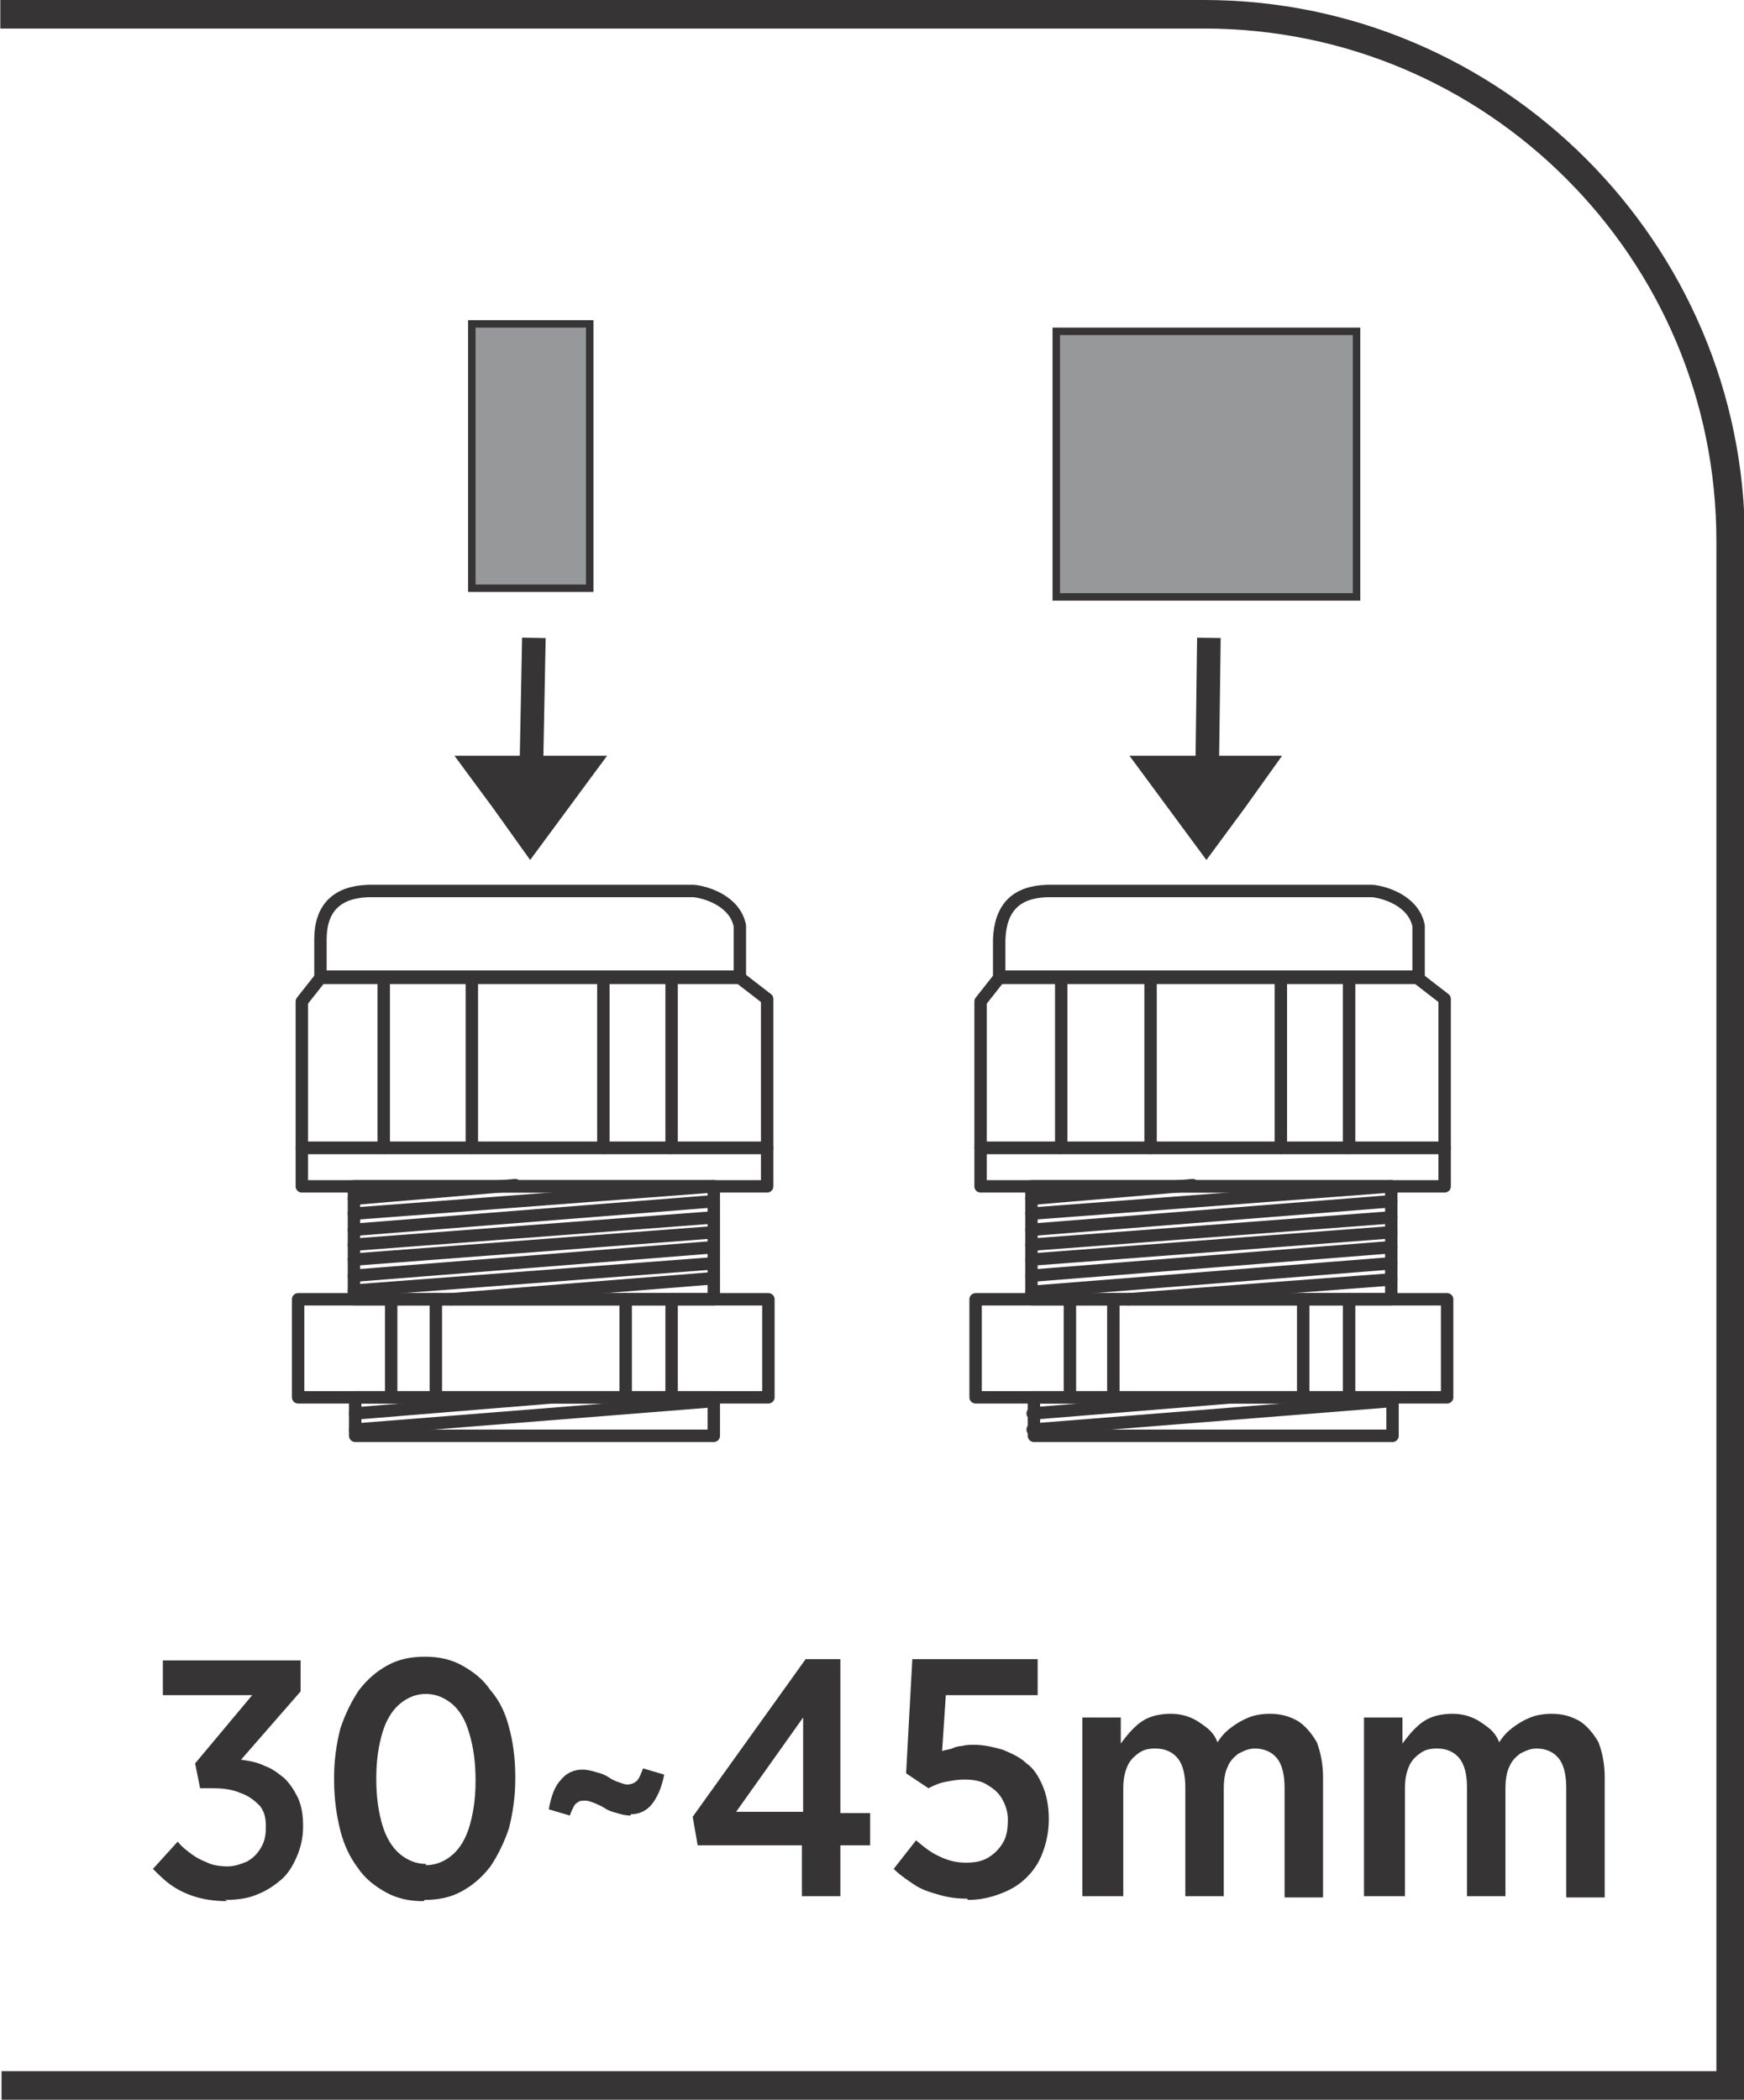 <?xml version="1.0" encoding="UTF-8"?>
<!DOCTYPE svg PUBLIC "-//W3C//DTD SVG 1.1//EN" "http://www.w3.org/Graphics/SVG/1.1/DTD/svg11.dtd">
<!-- Creator: CorelDRAW -->
<svg xmlns="http://www.w3.org/2000/svg" xml:space="preserve" width="7.295mm" height="8.782mm" style="shape-rendering:geometricPrecision; text-rendering:geometricPrecision; image-rendering:optimizeQuality; fill-rule:evenodd; clip-rule:evenodd"
viewBox="0 0 1.405 1.692"
 xmlns:xlink="http://www.w3.org/1999/xlink">
 <defs>
  <style type="text/css">
   <![CDATA[
    .str1 {stroke:#373435;stroke-width:0.006}
    .str0 {stroke:#373435;stroke-width:0.01;stroke-linecap:round;stroke-linejoin:round}
    .str2 {stroke:#373435;stroke-width:0.019}
    .fil1 {fill:none}
    .fil3 {fill:#373435}
    .fil2 {fill:#96989A}
    .fil0 {fill:#373435;fill-rule:nonzero}
   ]]>
  </style>
 </defs>
 <g id="Layer_x0020_1">
  <path class="fil0" d="M-0 1.669l1.383 0 0 -1.233c0,-0.114 -0.046,-0.217 -0.121,-0.292 -0.075,-0.075 -0.178,-0.121 -0.292,-0.121l-0.97 0 0 -0.023 0.97 0c0.12,0 0.229,0.049 0.308,0.128 0.079,0.079 0.128,0.188 0.128,0.308l0 1.256 -1.405 0 0 -0.023z"/>
  <g id="_2803053729744">
   <g>
    <polygon id="_649101176" class="fil1 str0" points="0.619,1.126 0.619,1.047 0.24,1.047 0.24,1.126 "/>
    <polygon id="_649101032" class="fil1 str0" points="0.575,1.157 0.575,1.126 0.286,1.126 0.286,1.157 "/>
    <polygon id="_649101272" class="fil1 str0" points="0.575,1.047 0.575,0.956 0.285,0.956 0.285,1.047 "/>
    <polygon id="_649101344" class="fil1 str0" points="0.618,0.956 0.618,0.925 0.243,0.925 0.243,0.956 "/>
    <polygon id="_649101560" class="fil1 str0" points="0.243,0.925 0.243,0.807 0.258,0.788 0.596,0.788 0.618,0.805 0.618,0.925 "/>
    <path id="_649101488" class="fil1 str0" d="M0.258 0.788l0 -0.031c0,-0.025 0.013,-0.038 0.038,-0.039l0.263 0c0.01,0.001 0.033,0.008 0.037,0.028l0 0.041 -0.337 0z"/>
    <line id="_649100600" class="fil1 str0" x1="0.309" y1="0.925" x2="0.309" y2= "0.788" />
    <line id="_649100408" class="fil1 str0" x1="0.38" y1="0.925" x2="0.38" y2= "0.791" />
    <line id="_649100912" class="fil1 str0" x1="0.486" y1="0.925" x2="0.486" y2= "0.788" />
    <line id="_649100576" class="fil1 str0" x1="0.541" y1="0.925" x2="0.541" y2= "0.788" />
    <line id="_649100888" class="fil1 str0" x1="0.541" y1="1.126" x2="0.541" y2= "1.047" />
    <line id="_649100264" class="fil1 str0" x1="0.504" y1="1.126" x2="0.504" y2= "1.047" />
    <line id="_649100216" class="fil1 str0" x1="0.351" y1="1.126" x2="0.351" y2= "1.047" />
    <line id="_649100528" class="fil1 str0" x1="0.315" y1="1.126" x2="0.315" y2= "1.046" />
    <line id="_649100624" class="fil1 str0" x1="0.285" y1="1.003" x2="0.575" y2= "0.981" />
    <line id="_649100504" class="fil1 str0" x1="0.286" y1="1.152" x2="0.575" y2= "1.129" />
    <line id="_649099712" class="fil1 str0" x1="0.285" y1="0.991" x2="0.575" y2= "0.968" />
    <line id="_649099544" class="fil1 str0" x1="0.286" y1="1.139" x2="0.445" y2= "1.126" />
    <line id="_649099880" class="fil1 str0" x1="0.285" y1="0.978" x2="0.575" y2= "0.956" />
    <line id="_649099520" class="fil1 str0" x1="0.285" y1="0.966" x2="0.415" y2= "0.955" />
    <line id="_649100144" class="fil1 str0" x1="0.285" y1="1.015" x2="0.575" y2= "0.993" />
    <line id="_649099856" class="fil1 str0" x1="0.285" y1="1.028" x2="0.575" y2= "1.005" />
    <line id="_649099472" class="fil1 str0" x1="0.285" y1="1.04" x2="0.575" y2= "1.018" />
    <line id="_649099664" class="fil1 str0" x1="0.363" y1="1.047" x2="0.575" y2= "1.03" />
   </g>
   <g>
    <polygon id="_649099832" class="fil1 str0" points="1.166,1.126 1.166,1.047 0.786,1.047 0.786,1.126 "/>
    <polygon id="_649099784" class="fil1 str0" points="1.122,1.157 1.122,1.126 0.833,1.126 0.833,1.157 "/>
    <polygon id="_649099400" class="fil1 str0" points="1.121,1.047 1.121,0.956 0.831,0.956 0.831,1.047 "/>
    <polygon id="_649099184" class="fil1 str0" points="1.164,0.956 1.164,0.925 0.79,0.925 0.79,0.956 "/>
    <polygon id="_649099328" class="fil1 str0" points="0.79,0.925 0.79,0.807 0.805,0.788 1.142,0.788 1.164,0.805 1.164,0.925 "/>
    <path id="_649098848" class="fil1 str0" d="M0.805 0.788l0 -0.031c0.001,-0.025 0.013,-0.038 0.038,-0.039l0.263 0c0.01,0.001 0.033,0.008 0.037,0.028l0 0.041 -0.337 0z"/>
    <line id="_649099280" class="fil1 str0" x1="0.855" y1="0.925" x2="0.855" y2= "0.788" />
    <line id="_649098920" class="fil1 str0" x1="0.927" y1="0.925" x2="0.927" y2= "0.791" />
    <line id="_649099160" class="fil1 str0" x1="1.032" y1="0.925" x2="1.032" y2= "0.788" />
    <line id="_649099424" class="fil1 str0" x1="1.087" y1="0.925" x2="1.087" y2= "0.788" />
    <line id="_649098944" class="fil1 str0" x1="1.087" y1="1.126" x2="1.087" y2= "1.047" />
    <line id="_649099064" class="fil1 str0" x1="1.05" y1="1.126" x2="1.05" y2= "1.047" />
    <line id="_649098032" class="fil1 str0" x1="0.897" y1="1.126" x2="0.897" y2= "1.047" />
    <line id="_649098584" class="fil1 str0" x1="0.862" y1="1.126" x2="0.862" y2= "1.046" />
    <line id="_649098608" class="fil1 str0" x1="0.831" y1="1.003" x2="1.121" y2= "0.981" />
    <line id="_649098536" class="fil1 str0" x1="0.832" y1="1.152" x2="1.121" y2= "1.129" />
    <line id="_649098296" class="fil1 str0" x1="0.831" y1="0.991" x2="1.121" y2= "0.968" />
    <line id="_649098224" class="fil1 str0" x1="0.832" y1="1.139" x2="0.992" y2= "1.126" />
    <line id="_649098128" class="fil1 str0" x1="0.831" y1="0.978" x2="1.121" y2= "0.956" />
    <line id="_649098008" class="fil1 str0" x1="0.831" y1="0.966" x2="0.961" y2= "0.955" />
    <line id="_649098272" class="fil1 str0" x1="0.831" y1="1.015" x2="1.121" y2= "0.993" />
    <line id="_649097960" class="fil1 str0" x1="0.831" y1="1.028" x2="1.121" y2= "1.005" />
    <line id="_649097624" class="fil1 str0" x1="0.831" y1="1.041" x2="1.121" y2= "1.018" />
    <line id="_649097360" class="fil1 str0" x1="0.909" y1="1.047" x2="1.121" y2= "1.031" />
   </g>
   <polygon id="_649097432" class="fil2 str1" points="0.851,0.481 1.093,0.481 1.093,0.267 0.851,0.267 "/>
   <polygon id="_649097576" class="fil2 str1" points="0.38,0.474 0.475,0.474 0.475,0.261 0.38,0.261 "/>
   <g>
    <line id="_649097792" class="fil1 str2" x1="0.427" y1="0.669" x2="0.43" y2= "0.514" />
    <polygon id="_649097888" class="fil3" points="0.427,0.693 0.458,0.651 0.489,0.609 0.427,0.609 0.366,0.609 0.397,0.651 "/>
   </g>
   <g>
    <line id="_649097528" class="fil1 str2" x1="0.972" y1="0.669" x2="0.974" y2= "0.514" />
    <polygon id="_649097192" class="fil3" points="0.972,0.693 1.003,0.651 1.033,0.609 0.972,0.609 0.91,0.609 0.941,0.651 "/>
   </g>
  </g>
  <g id="_649096592">
   <path id="_709892912" class="fil0" d="M0.181 1.531c0.009,-3.85333e-005 0.018,-0.001 0.025,-0.004 0.008,-0.003 0.014,-0.007 0.02,-0.012 0.006,-0.005 0.01,-0.012 0.013,-0.019 0.003,-0.007 0.005,-0.015 0.005,-0.024l0 -0.001c-5.77999e-005,-0.008 -0.001,-0.015 -0.004,-0.022 -0.003,-0.006 -0.006,-0.011 -0.011,-0.016 -0.005,-0.004 -0.01,-0.008 -0.016,-0.01 -0.006,-0.003 -0.012,-0.004 -0.019,-0.005l0.048 -0.055 0 -0.025 -0.111 0 0 0.028 0.072 0 -0.046 0.055 0.004 0.02 0.01 0c0.009,0 0.016,0.001 0.023,0.004 0.006,0.002 0.011,0.006 0.015,0.01 0.004,0.005 0.005,0.01 0.005,0.017l0 0.001c-5.77999e-005,0.006 -0.001,0.011 -0.004,0.016 -0.003,0.005 -0.006,0.008 -0.011,0.011 -0.005,0.002 -0.01,0.004 -0.016,0.004 -0.006,-5.77999e-005 -0.012,-0.001 -0.016,-0.003 -0.005,-0.002 -0.009,-0.004 -0.013,-0.007 -0.004,-0.003 -0.008,-0.006 -0.011,-0.01l-0.02 0.022c0.005,0.005 0.01,0.01 0.016,0.014 0.006,0.004 0.013,0.007 0.02,0.009 0.007,0.002 0.016,0.003 0.024,0.003zm0.161 0c0.011,-3.85333e-005 0.021,-0.002 0.03,-0.007 0.009,-0.005 0.016,-0.011 0.023,-0.02 0.006,-0.009 0.011,-0.019 0.015,-0.031 0.003,-0.012 0.005,-0.025 0.005,-0.039l0 -0.003c-3.85333e-005,-0.015 -0.002,-0.028 -0.005,-0.039 -0.003,-0.012 -0.008,-0.022 -0.015,-0.03 -0.006,-0.009 -0.014,-0.015 -0.023,-0.02 -0.009,-0.005 -0.019,-0.007 -0.03,-0.007 -0.011,3.85333e-005 -0.021,0.002 -0.03,0.007 -0.009,0.005 -0.016,0.011 -0.023,0.02 -0.006,0.009 -0.011,0.019 -0.015,0.031 -0.003,0.012 -0.005,0.025 -0.005,0.039l0 0.003c5.77999e-005,0.015 0.002,0.028 0.005,0.04 0.003,0.012 0.008,0.022 0.014,0.03 0.006,0.009 0.014,0.015 0.023,0.02 0.009,0.005 0.019,0.007 0.03,0.007zm0.001 -0.029c-0.008,-3.85333e-005 -0.015,-0.003 -0.021,-0.008 -0.006,-0.005 -0.011,-0.013 -0.014,-0.023 -0.003,-0.01 -0.005,-0.022 -0.005,-0.037l0 -0.002c3.85333e-005,-0.014 0.002,-0.026 0.005,-0.036 0.003,-0.01 0.008,-0.018 0.014,-0.023 0.006,-0.005 0.013,-0.008 0.021,-0.008 0.008,3.85333e-005 0.015,0.003 0.021,0.008 0.006,0.005 0.011,0.013 0.014,0.024 0.003,0.01 0.005,0.022 0.005,0.037l0 0.002c-3.85333e-005,0.014 -0.002,0.026 -0.005,0.036 -0.003,0.01 -0.008,0.018 -0.014,0.023 -0.006,0.005 -0.013,0.008 -0.021,0.008zm0.165 -0.04c0.007,0 0.013,-0.003 0.017,-0.008 0.004,-0.005 0.008,-0.013 0.01,-0.024l-0.017 -0.005c-0.002,0.005 -0.003,0.008 -0.005,0.01 -0.002,0.002 -0.005,0.003 -0.008,0.003 -0.002,-3.85333e-005 -0.004,-0.001 -0.007,-0.002 -0.003,-0.001 -0.005,-0.002 -0.008,-0.004 -0.003,-0.002 -0.006,-0.003 -0.01,-0.004 -0.003,-0.001 -0.007,-0.002 -0.011,-0.002 -0.007,0 -0.013,0.003 -0.017,0.008 -0.005,0.005 -0.008,0.013 -0.01,0.024l0.017 0.005c0.001,-0.003 0.002,-0.005 0.003,-0.007 0.001,-0.002 0.002,-0.003 0.004,-0.004 0.001,-0.001 0.003,-0.001 0.006,-0.001 0.002,5.77999e-005 0.004,0.001 0.007,0.002 0.002,0.001 0.005,0.002 0.008,0.004 0.003,0.002 0.006,0.003 0.01,0.004 0.003,0.001 0.007,0.002 0.011,0.002zm0.139 0.066l0.03 0 0 -0.041 0.024 0 0 -0.026 -0.024 0 0 -0.124 -0.028 0 -0.091 0.127 0.004 0.023 0.084 0 0 0.041zm-0.054 -0.068l0.054 -0.076 0 0.076 -0.054 0zm0.187 0.071c0.01,-3.85333e-005 0.018,-0.002 0.026,-0.005 0.008,-0.003 0.015,-0.007 0.021,-0.013 0.006,-0.006 0.01,-0.012 0.013,-0.02 0.003,-0.008 0.005,-0.017 0.005,-0.027l0 -0.001c-5.77999e-005,-0.01 -0.002,-0.019 -0.005,-0.026 -0.003,-0.007 -0.007,-0.014 -0.013,-0.018 -0.005,-0.005 -0.012,-0.008 -0.019,-0.011 -0.007,-0.002 -0.015,-0.004 -0.023,-0.004 -0.003,0 -0.007,0 -0.01,0.001 -0.003,0 -0.006,0.001 -0.008,0.002 -0.003,0.001 -0.005,0.001 -0.008,0.002l0.003 -0.045 0.074 0 0 -0.029 -0.101 0 -0.005 0.092 0.018 0.012c0.004,-0.002 0.008,-0.004 0.013,-0.005 0.005,-0.001 0.01,-0.002 0.016,-0.002 0.007,0 0.013,0.001 0.018,0.004 0.005,0.003 0.009,0.006 0.012,0.011 0.003,0.005 0.005,0.011 0.005,0.017l0 0.001c-5.77999e-005,0.007 -0.001,0.013 -0.004,0.018 -0.003,0.005 -0.007,0.009 -0.012,0.012 -0.005,0.003 -0.011,0.004 -0.018,0.004 -0.008,-3.85333e-005 -0.015,-0.002 -0.021,-0.005 -0.007,-0.003 -0.013,-0.008 -0.019,-0.013l-0.018 0.023c0.005,0.005 0.011,0.009 0.017,0.013 0.006,0.004 0.013,0.006 0.02,0.008 0.007,0.002 0.014,0.003 0.022,0.003z"/>
   <path id="_709893080" class="fil0" d="M0.874 1.528l0.031 0 0 -0.087c3.85333e-005,-0.007 0.001,-0.012 0.003,-0.017 0.002,-0.005 0.005,-0.008 0.009,-0.011 0.004,-0.003 0.008,-0.004 0.014,-0.004 0.008,0 0.014,0.003 0.018,0.008 0.004,0.005 0.006,0.013 0.006,0.023l0 0.088 0.031 0 0 -0.087c3.85333e-005,-0.007 0.001,-0.013 0.003,-0.017 0.002,-0.005 0.005,-0.008 0.009,-0.011 0.004,-0.002 0.008,-0.004 0.013,-0.004 0.008,0 0.014,0.003 0.018,0.008 0.004,0.005 0.006,0.013 0.006,0.024l0 0.088 0.031 0 0 -0.097c-5.77999e-005,-0.011 -0.002,-0.02 -0.005,-0.028 -0.004,-0.007 -0.009,-0.013 -0.015,-0.017 -0.007,-0.004 -0.014,-0.006 -0.023,-0.006 -0.006,3.85333e-005 -0.012,0.001 -0.017,0.003 -0.005,0.002 -0.01,0.005 -0.014,0.008 -0.004,0.003 -0.008,0.007 -0.011,0.012 -0.002,-0.005 -0.005,-0.009 -0.009,-0.012 -0.004,-0.003 -0.008,-0.006 -0.013,-0.008 -0.005,-0.002 -0.01,-0.003 -0.016,-0.003 -0.006,3.85333e-005 -0.012,0.001 -0.017,0.003 -0.005,0.002 -0.009,0.005 -0.013,0.009 -0.004,0.004 -0.007,0.008 -0.01,0.012l0 -0.021 -0.031 0 0 0.144zm0.227 0l0.031 0 0 -0.087c3.85333e-005,-0.007 0.001,-0.012 0.003,-0.017 0.002,-0.005 0.005,-0.008 0.009,-0.011 0.004,-0.003 0.008,-0.004 0.014,-0.004 0.008,0 0.014,0.003 0.018,0.008 0.004,0.005 0.006,0.013 0.006,0.023l0 0.088 0.031 0 0 -0.087c3.85333e-005,-0.007 0.001,-0.013 0.003,-0.017 0.002,-0.005 0.005,-0.008 0.009,-0.011 0.004,-0.002 0.008,-0.004 0.013,-0.004 0.008,0 0.014,0.003 0.018,0.008 0.004,0.005 0.006,0.013 0.006,0.024l0 0.088 0.031 0 0 -0.097c-5.77999e-005,-0.011 -0.002,-0.02 -0.005,-0.028 -0.004,-0.007 -0.009,-0.013 -0.015,-0.017 -0.007,-0.004 -0.014,-0.006 -0.023,-0.006 -0.006,3.85333e-005 -0.012,0.001 -0.017,0.003 -0.005,0.002 -0.01,0.005 -0.014,0.008 -0.004,0.003 -0.008,0.007 -0.011,0.012 -0.002,-0.005 -0.005,-0.009 -0.009,-0.012 -0.004,-0.003 -0.008,-0.006 -0.013,-0.008 -0.005,-0.002 -0.01,-0.003 -0.016,-0.003 -0.006,3.85333e-005 -0.012,0.001 -0.017,0.003 -0.005,0.002 -0.009,0.005 -0.013,0.009 -0.004,0.004 -0.007,0.008 -0.01,0.012l0 -0.021 -0.031 0 0 0.144z"/>
  </g>
 </g>
</svg>
